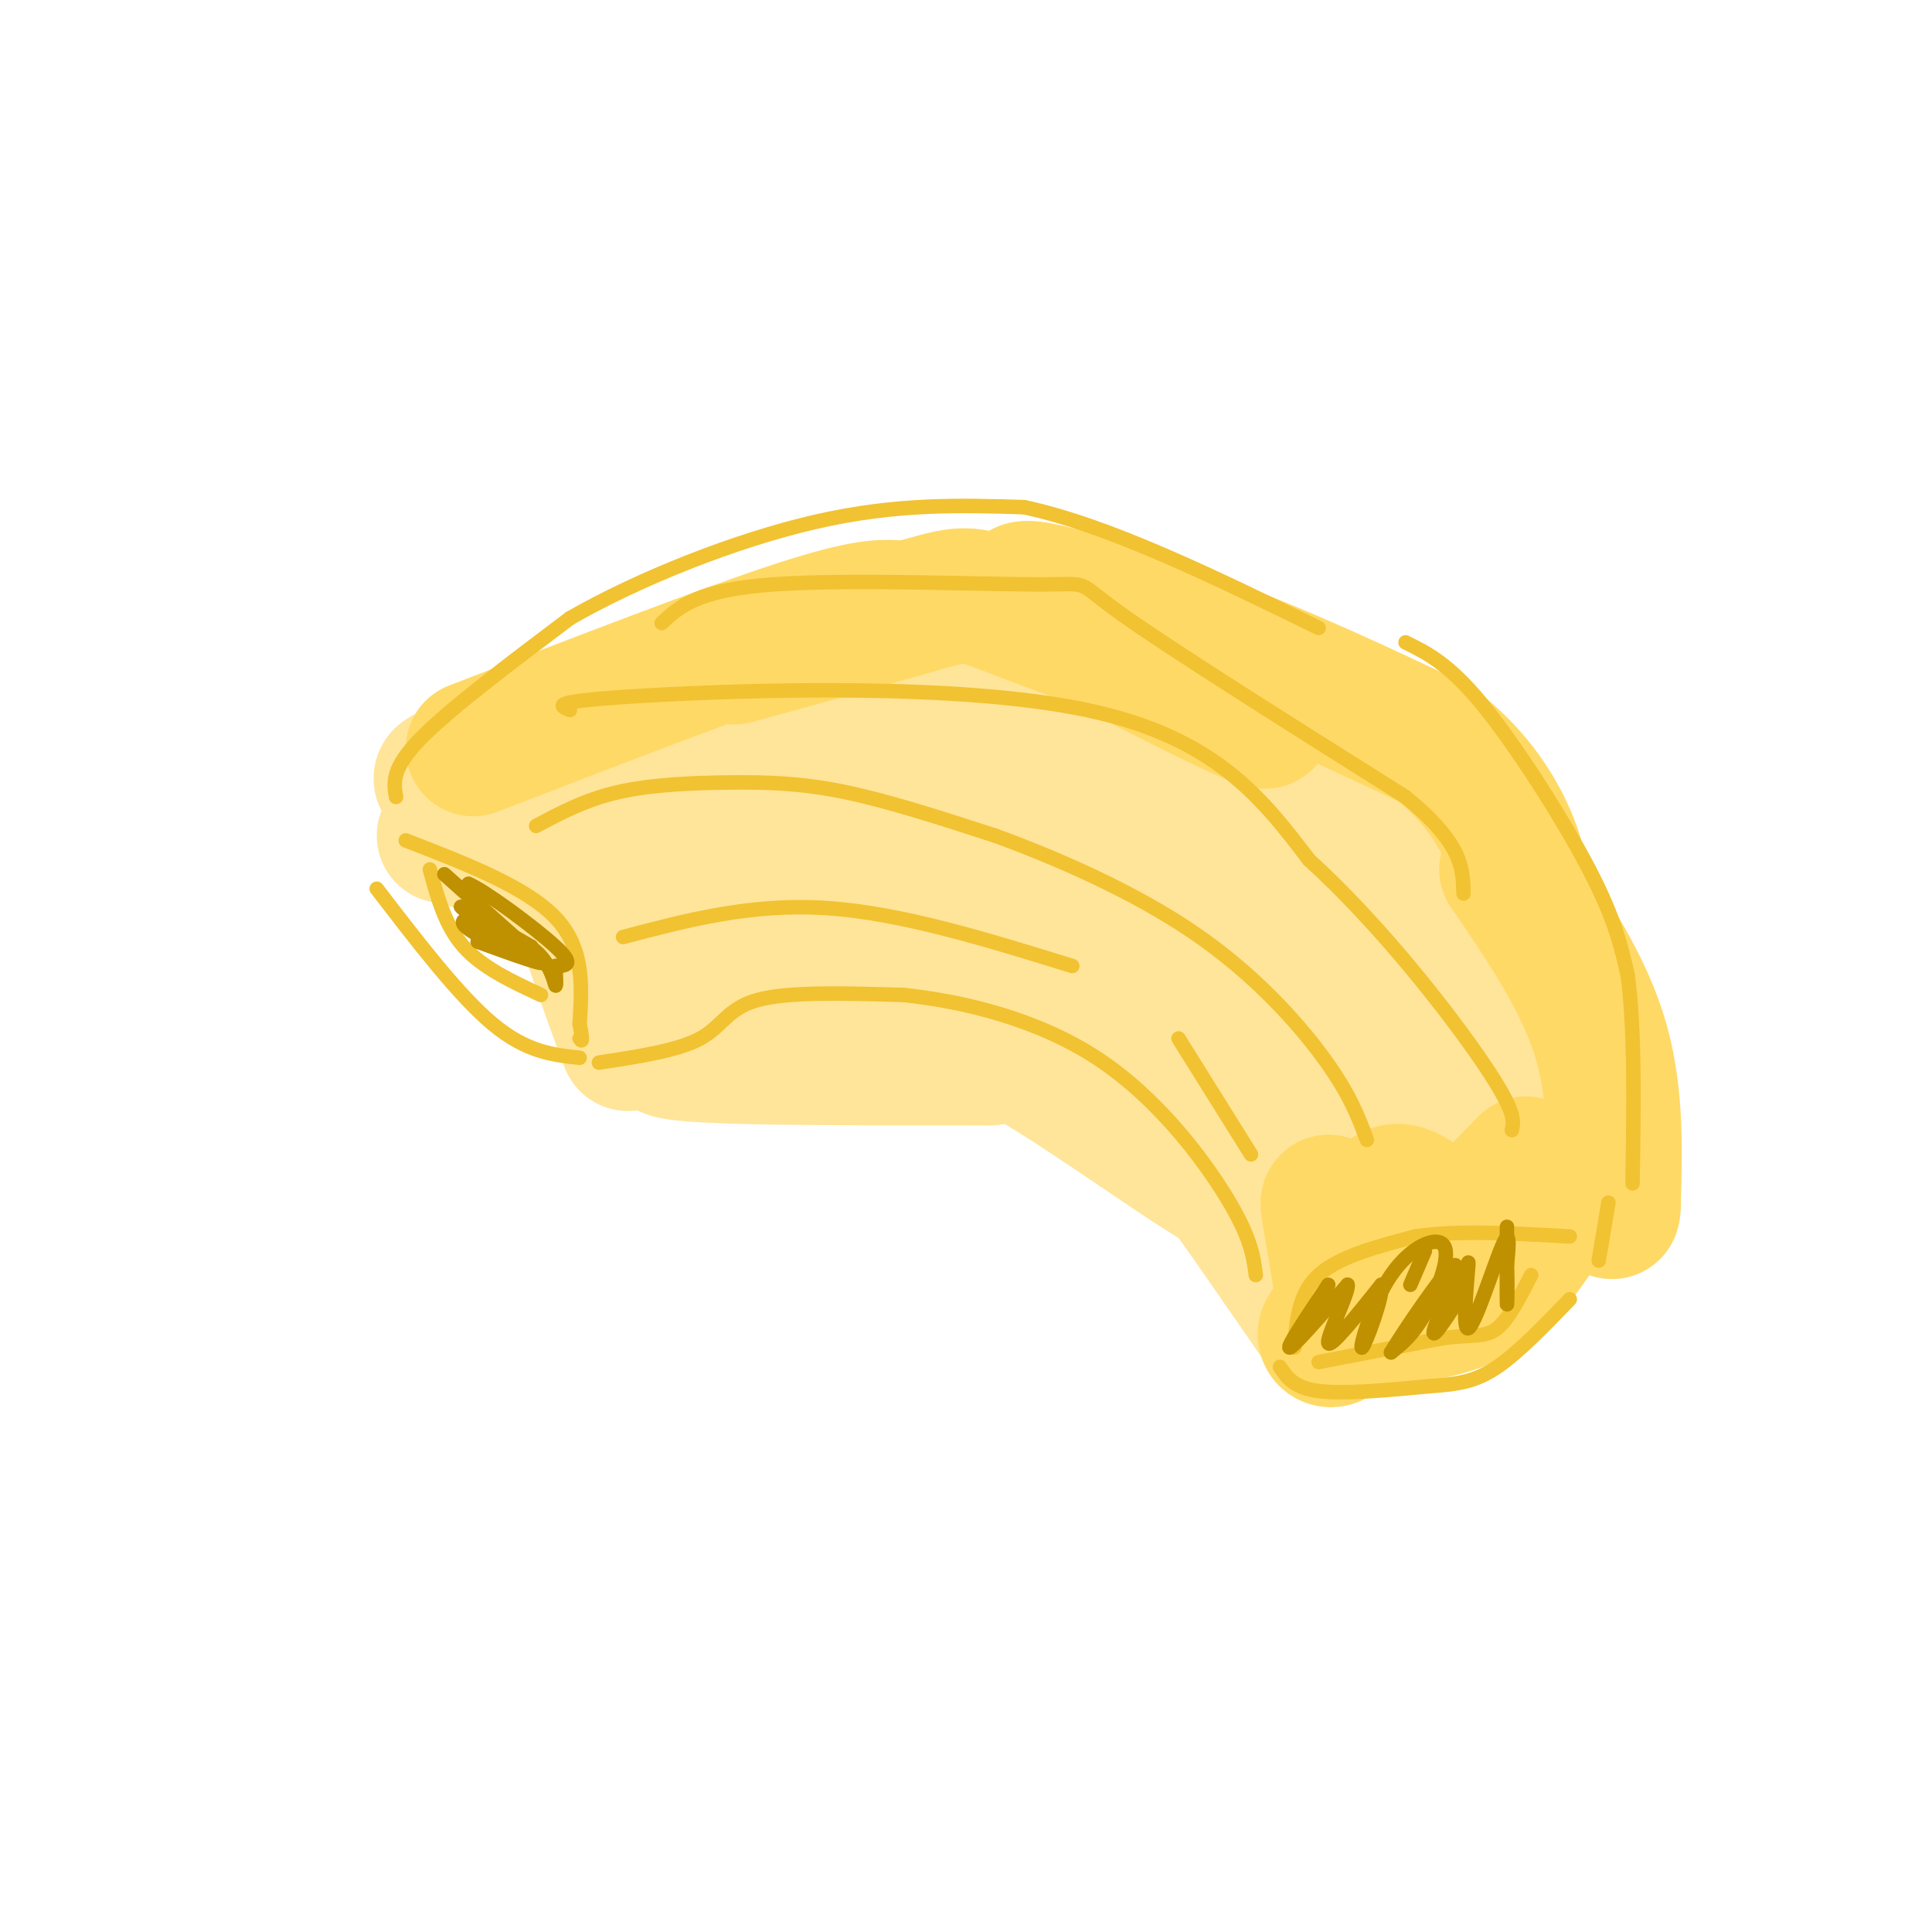 <svg viewBox='0 0 400 400' version='1.1' xmlns='http://www.w3.org/2000/svg' xmlns:xlink='http://www.w3.org/1999/xlink'><g fill='none' stroke='#ffe599' stroke-width='28' stroke-linecap='round' stroke-linejoin='round'><path d='M92,173c4.845,1.101 9.690,2.202 15,5c5.310,2.798 11.083,7.292 15,12c3.917,4.708 5.976,9.631 7,14c1.024,4.369 1.012,8.185 1,12'/><path d='M130,216c-3.383,-8.297 -12.340,-35.038 -16,-46c-3.660,-10.962 -2.024,-6.144 -6,-5c-3.976,1.144 -13.565,-1.388 -16,-3c-2.435,-1.612 2.282,-2.306 7,-3'/><path d='M99,159c14.179,-6.393 46.125,-20.876 70,-28c23.875,-7.124 39.678,-6.889 52,-5c12.322,1.889 21.164,5.432 31,10c9.836,4.568 20.668,10.162 28,15c7.332,4.838 11.166,8.919 15,13'/><path d='M295,164c6.310,5.702 14.583,13.458 21,24c6.417,10.542 10.976,23.869 13,34c2.024,10.131 1.512,17.065 1,24'/><path d='M330,246c-9.000,6.750 -18.000,13.500 -27,18c-9.000,4.500 -18.000,6.750 -27,9'/><path d='M276,273c-3.444,2.067 1.444,2.733 10,-1c8.556,-3.733 20.778,-11.867 33,-20'/><path d='M319,252c2.956,-3.200 -6.156,-1.200 -16,3c-9.844,4.200 -20.422,10.600 -31,17'/><path d='M272,272c-6.530,-9.435 -13.060,-18.869 -16,-23c-2.940,-4.131 -2.292,-2.958 -10,-8c-7.708,-5.042 -23.774,-16.298 -32,-21c-8.226,-4.702 -8.613,-2.851 -9,-1'/><path d='M205,219c-16.644,-0.067 -53.756,0.267 -64,-1c-10.244,-1.267 6.378,-4.133 23,-7'/><path d='M164,211c6.612,-2.674 11.642,-5.860 14,-9c2.358,-3.140 2.044,-6.233 19,-3c16.956,3.233 51.180,12.794 47,12c-4.180,-0.794 -46.766,-11.941 -69,-16c-22.234,-4.059 -24.117,-1.029 -26,2'/><path d='M149,197c-5.524,0.406 -6.335,0.422 -7,0c-0.665,-0.422 -1.184,-1.282 0,-3c1.184,-1.718 4.070,-4.296 8,-7c3.930,-2.704 8.904,-5.536 25,-8c16.096,-2.464 43.313,-4.561 40,-6c-3.313,-1.439 -37.157,-2.219 -71,-3'/><path d='M144,170c-16.155,-0.774 -21.041,-1.207 -7,-5c14.041,-3.793 47.011,-10.944 66,-14c18.989,-3.056 23.997,-2.016 32,1c8.003,3.016 19.002,8.008 30,13'/><path d='M265,165c7.268,5.065 10.438,11.229 15,21c4.562,9.771 10.515,23.149 12,29c1.485,5.851 -1.499,4.177 -6,-1c-4.501,-5.177 -10.520,-13.855 -16,-19c-5.480,-5.145 -10.423,-6.756 -19,-9c-8.577,-2.244 -20.789,-5.122 -33,-8'/><path d='M218,178c-2.804,-1.196 6.687,-0.186 17,7c10.313,7.186 21.449,20.547 29,34c7.551,13.453 11.519,26.998 13,30c1.481,3.002 0.476,-4.538 -4,-17c-4.476,-12.462 -12.422,-29.846 -21,-41c-8.578,-11.154 -17.789,-16.077 -27,-21'/><path d='M225,170c-9.944,-3.872 -21.305,-3.051 -10,1c11.305,4.051 45.276,11.334 67,24c21.724,12.666 31.199,30.717 35,39c3.801,8.283 1.926,6.797 1,7c-0.926,0.203 -0.903,2.093 -3,4c-2.097,1.907 -6.313,3.831 -11,1c-4.687,-2.831 -9.843,-10.415 -15,-18'/><path d='M289,228c-9.071,-4.529 -24.248,-6.852 -33,-7c-8.752,-0.148 -11.079,1.880 -11,4c0.079,2.120 2.565,4.332 4,6c1.435,1.668 1.821,2.792 6,1c4.179,-1.792 12.151,-6.501 19,-8c6.849,-1.499 12.575,0.212 16,-1c3.425,-1.212 4.550,-5.346 5,-9c0.450,-3.654 0.225,-6.827 0,-10'/><path d='M295,204c0.905,-1.512 3.167,-0.292 0,-6c-3.167,-5.708 -11.762,-18.345 -13,-20c-1.238,-1.655 4.881,7.673 11,17'/></g>
<g fill='none' stroke='#ffd966' stroke-width='28' stroke-linecap='round' stroke-linejoin='round'><path d='M98,155c26.083,-10.083 52.167,-20.167 67,-25c14.833,-4.833 18.417,-4.417 22,-4'/><path d='M187,126c-6.523,2.195 -33.831,9.681 -35,10c-1.169,0.319 23.801,-6.530 36,-10c12.199,-3.470 11.628,-3.563 21,0c9.372,3.563 28.686,10.781 48,18'/><path d='M257,144c7.229,2.762 1.302,0.668 2,2c0.698,1.332 8.022,6.089 -3,1c-11.022,-5.089 -40.391,-20.024 -44,-24c-3.609,-3.976 18.540,3.007 37,10c18.460,6.993 33.230,13.997 48,21'/><path d='M297,154c11.333,8.511 15.667,19.289 17,24c1.333,4.711 -0.333,3.356 -2,2'/><path d='M312,180c7.667,11.250 15.333,22.500 19,34c3.667,11.500 3.333,23.250 3,35'/><path d='M334,249c0.046,4.745 -1.338,-0.893 -3,-4c-1.662,-3.107 -3.601,-3.683 -7,1c-3.399,4.683 -8.257,14.624 -15,20c-6.743,5.376 -15.372,6.188 -24,7'/><path d='M285,273c-0.356,-0.067 10.756,-3.733 11,-4c0.244,-0.267 -10.378,2.867 -21,6'/><path d='M275,275c-2.285,2.207 2.504,4.724 3,-2c0.496,-6.724 -3.300,-22.689 -3,-24c0.300,-1.311 4.696,12.032 7,13c2.304,0.968 2.515,-10.438 5,-14c2.485,-3.562 7.242,0.719 12,5'/><path d='M299,253c2.178,1.578 1.622,3.022 4,1c2.378,-2.022 7.689,-7.511 13,-13'/></g>
<g fill='none' stroke='#f1c232' stroke-width='3' stroke-linecap='round' stroke-linejoin='round'><path d='M84,174c12.500,4.833 25.000,9.667 31,16c6.000,6.333 5.500,14.167 5,22'/><path d='M120,212c0.833,4.167 0.417,3.583 0,3'/><path d='M124,220c8.200,-1.244 16.400,-2.489 21,-5c4.600,-2.511 5.600,-6.289 12,-8c6.400,-1.711 18.200,-1.356 30,-1'/><path d='M187,206c12.155,1.250 27.542,4.875 40,13c12.458,8.125 21.988,20.750 27,29c5.012,8.250 5.506,12.125 6,16'/><path d='M268,279c0.417,-5.583 0.833,-11.167 5,-15c4.167,-3.833 12.083,-5.917 20,-8'/><path d='M293,256c8.667,-1.333 20.333,-0.667 32,0'/><path d='M82,165c-0.500,-2.917 -1.000,-5.833 5,-12c6.000,-6.167 18.500,-15.583 31,-25'/><path d='M118,128c14.244,-8.200 34.356,-16.200 51,-20c16.644,-3.800 29.822,-3.400 43,-3'/><path d='M212,105c17.333,3.667 39.167,14.333 61,25'/><path d='M291,133c4.489,2.200 8.978,4.400 16,13c7.022,8.600 16.578,23.600 22,34c5.422,10.400 6.711,16.200 8,22'/><path d='M337,202c1.500,10.833 1.250,26.917 1,43'/><path d='M265,283c1.417,2.167 2.833,4.333 8,5c5.167,0.667 14.083,-0.167 23,-1'/><path d='M296,287c6.022,-0.422 9.578,-0.978 14,-4c4.422,-3.022 9.711,-8.511 15,-14'/><path d='M331,261c0.000,0.000 2.000,-12.000 2,-12'/><path d='M273,282c0.000,0.000 26.000,-5.000 26,-5'/><path d='M299,277c6.178,-0.733 8.622,-0.067 11,-2c2.378,-1.933 4.689,-6.467 7,-11'/><path d='M89,180c1.583,5.833 3.167,11.667 7,16c3.833,4.333 9.917,7.167 16,10'/><path d='M78,184c8.500,11.083 17.000,22.167 24,28c7.000,5.833 12.500,6.417 18,7'/><path d='M129,194c13.250,-3.500 26.500,-7.000 42,-6c15.500,1.000 33.250,6.500 51,12'/><path d='M244,215c0.000,0.000 15.000,24.000 15,24'/><path d='M111,171c5.113,-2.726 10.226,-5.452 17,-7c6.774,-1.548 15.208,-1.917 23,-2c7.792,-0.083 14.940,0.119 24,2c9.060,1.881 20.030,5.440 31,9'/><path d='M206,173c12.571,4.571 28.500,11.500 41,20c12.500,8.500 21.571,18.571 27,26c5.429,7.429 7.214,12.214 9,17'/><path d='M118,147c-2.333,-0.911 -4.667,-1.822 16,-3c20.667,-1.178 64.333,-2.622 91,3c26.667,5.622 36.333,18.311 46,31'/><path d='M271,178c14.889,13.533 29.111,31.867 36,42c6.889,10.133 6.444,12.067 6,14'/><path d='M137,129c3.655,-3.429 7.310,-6.857 23,-8c15.690,-1.143 43.417,0.000 55,0c11.583,0.000 7.024,-1.143 17,6c9.976,7.143 34.488,22.571 59,38'/><path d='M291,165c11.833,9.667 11.917,14.833 12,20'/></g>
<g fill='none' stroke='#bf9000' stroke-width='3' stroke-linecap='round' stroke-linejoin='round'><path d='M92,181c0.000,0.000 19.000,17.000 19,17'/><path d='M111,198c0.067,1.667 -9.267,-2.667 -13,-5c-3.733,-2.333 -1.867,-2.667 0,-3'/><path d='M98,190c-1.067,-1.267 -3.733,-2.933 -2,-2c1.733,0.933 7.867,4.467 14,8'/><path d='M110,196c0.622,0.756 -4.822,-1.356 -8,-4c-3.178,-2.644 -4.089,-5.822 -5,-9'/><path d='M97,183c3.222,1.311 13.778,9.089 18,13c4.222,3.911 2.111,3.956 0,4'/><path d='M115,200c0.071,1.869 0.250,4.542 0,4c-0.250,-0.542 -0.929,-4.298 -4,-7c-3.071,-2.702 -8.536,-4.351 -14,-6'/><path d='M97,191c1.733,1.022 13.067,6.578 15,8c1.933,1.422 -5.533,-1.289 -13,-4'/><path d='M99,195c-0.833,-0.333 3.583,0.833 8,2'/><path d='M275,266c-4.333,6.500 -8.667,13.000 -8,13c0.667,0.000 6.333,-6.500 12,-13'/><path d='M279,266c0.489,1.178 -4.289,10.622 -4,12c0.289,1.378 5.644,-5.311 11,-12'/><path d='M286,266c0.621,1.848 -3.325,12.468 -4,13c-0.675,0.532 1.922,-9.022 6,-15c4.078,-5.978 9.636,-8.379 11,-6c1.364,2.379 -1.468,9.537 -4,14c-2.532,4.463 -4.766,6.232 -7,8'/><path d='M288,280c2.155,-3.679 11.042,-16.875 13,-18c1.958,-1.125 -3.012,9.821 -4,13c-0.988,3.179 2.006,-1.411 5,-6'/><path d='M302,269c1.335,-3.585 2.172,-9.549 2,-7c-0.172,2.549 -1.354,13.609 0,13c1.354,-0.609 5.244,-12.888 7,-17c1.756,-4.112 1.378,-0.056 1,4'/><path d='M312,262c0.156,3.111 0.044,8.889 0,8c-0.044,-0.889 -0.022,-8.444 0,-16'/><path d='M295,259c0.000,0.000 -3.000,7.000 -3,7'/></g>
</svg>